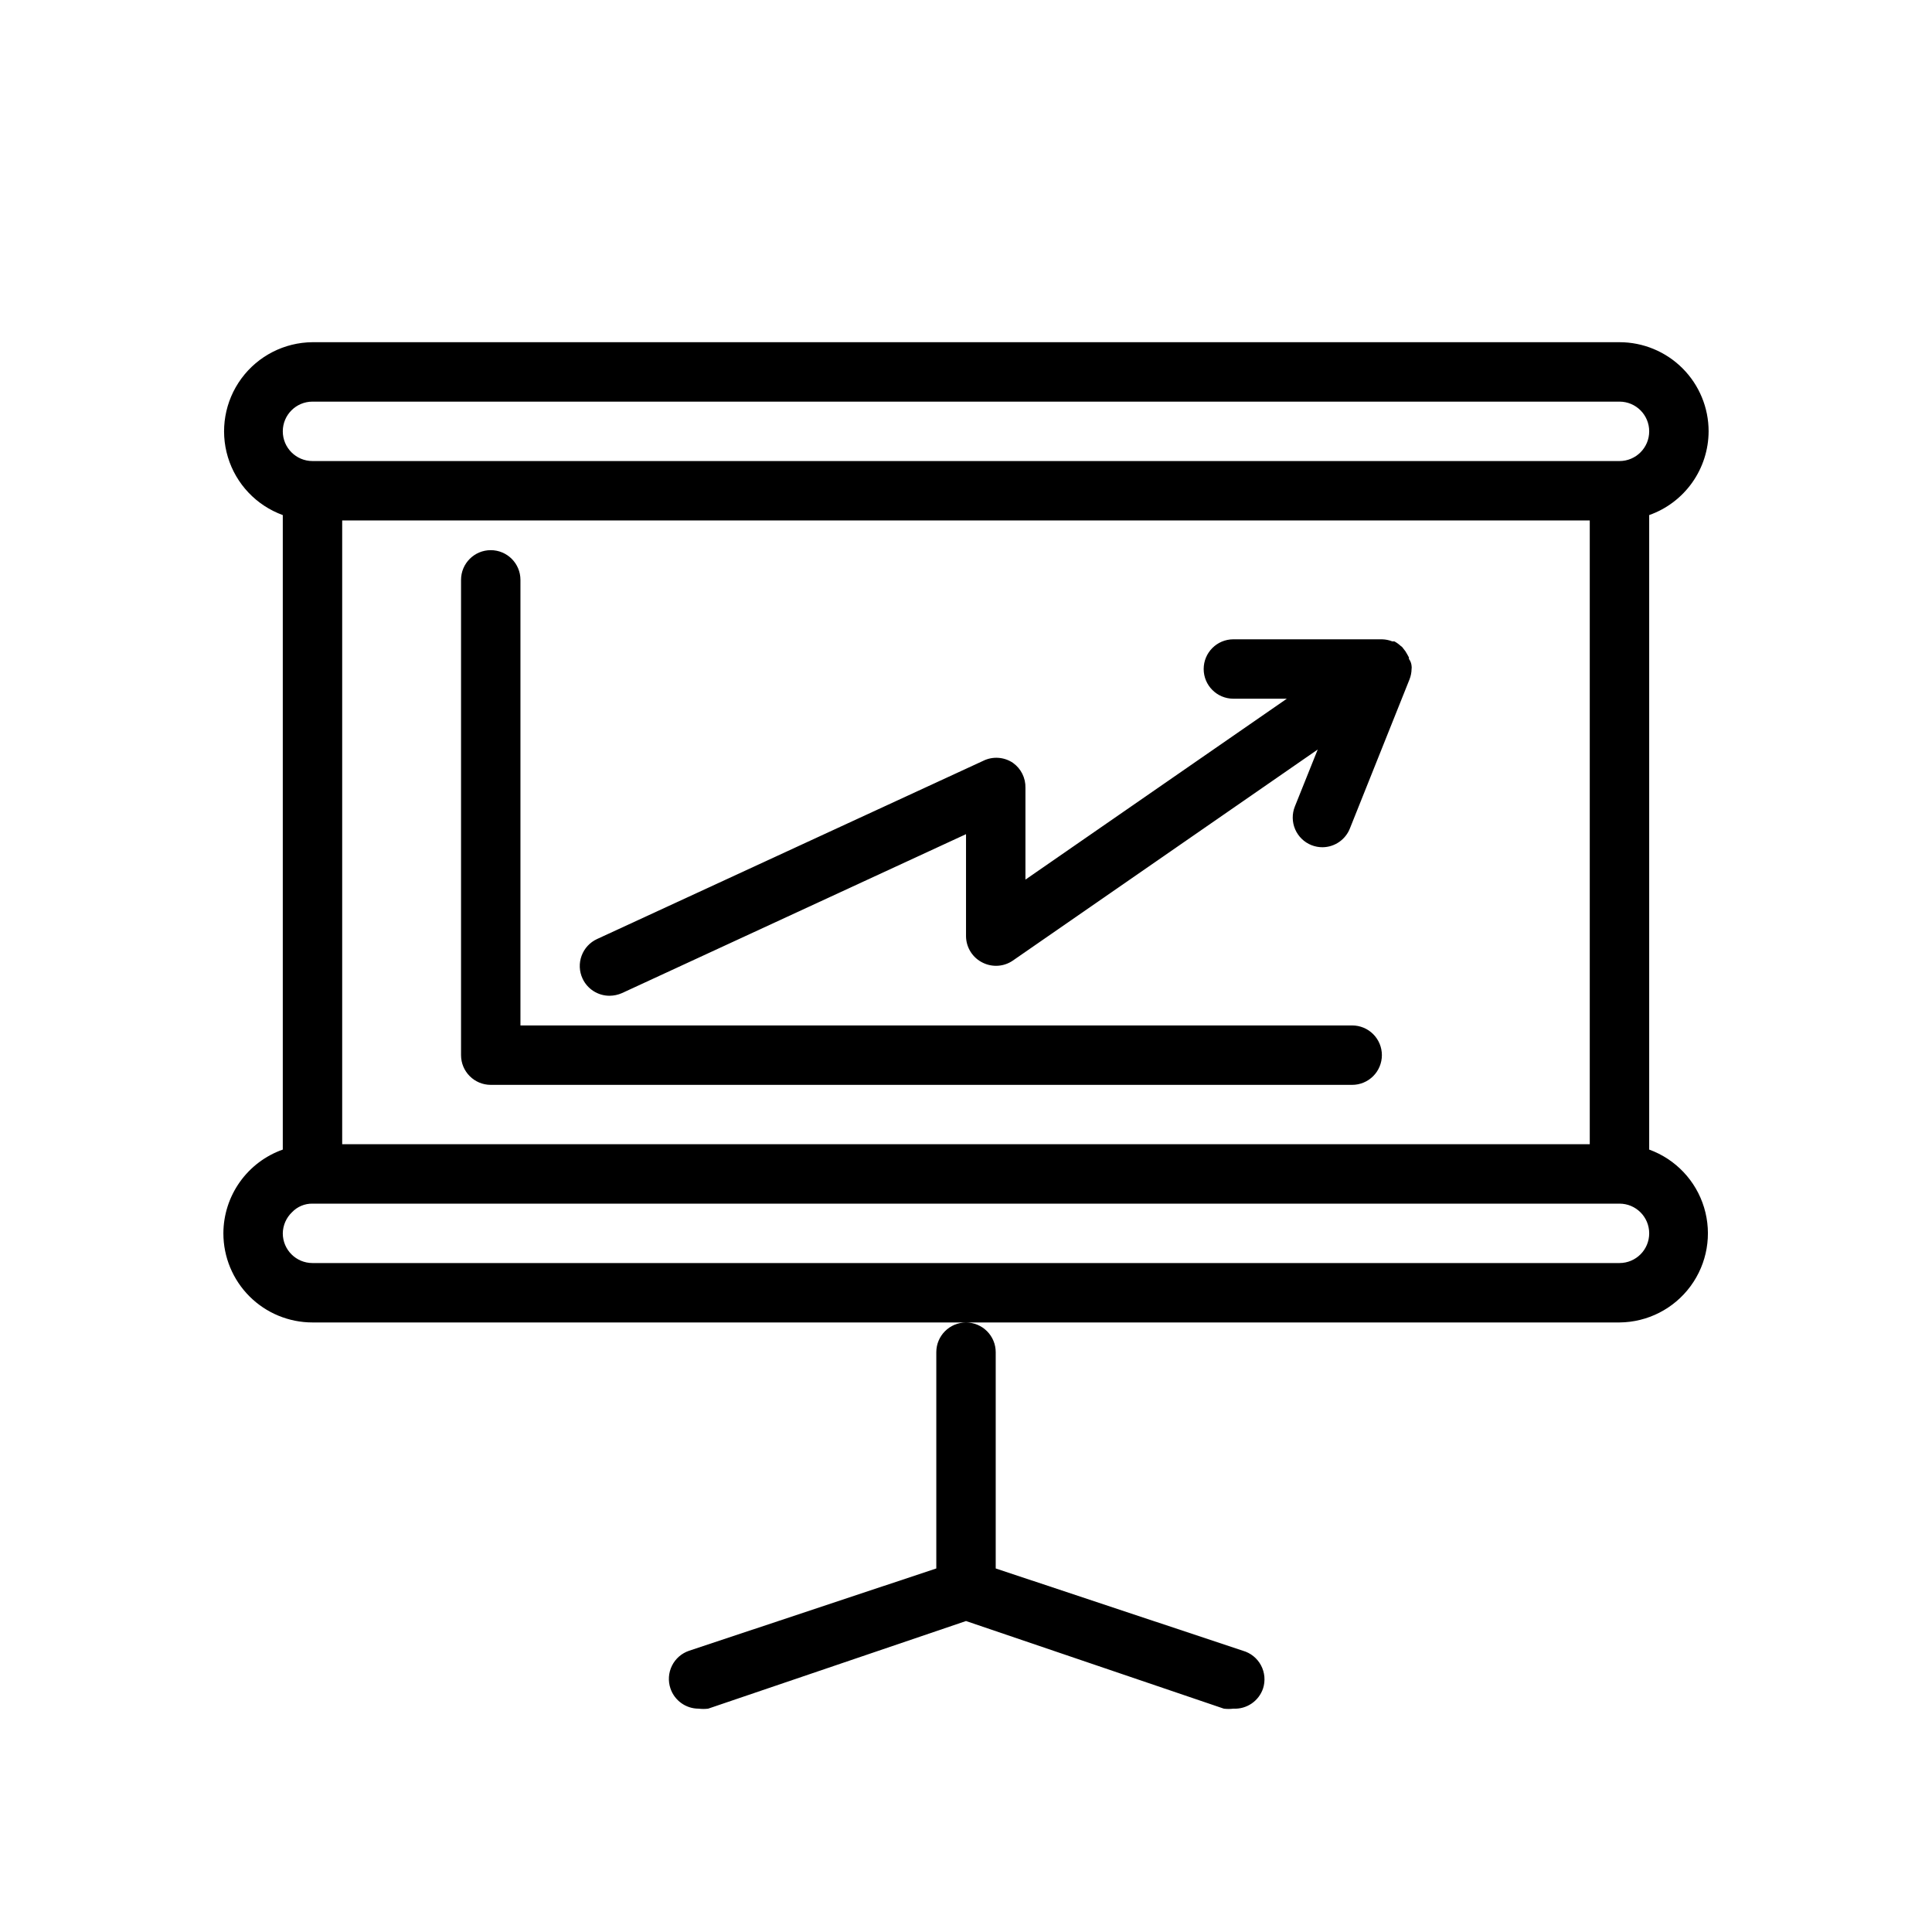 <?xml version="1.0" encoding="UTF-8"?>
<!-- Uploaded to: ICON Repo, www.svgrepo.com, Generator: ICON Repo Mixer Tools -->
<svg fill="#000000" width="800px" height="800px" version="1.1" viewBox="144 144 512 512" xmlns="http://www.w3.org/2000/svg">
 <path d="m596.8 258.3c0-6.262-2.488-12.27-6.918-16.699-4.43-4.426-10.438-6.914-16.699-6.914h-346.37c-7.441 0.055-14.422 3.621-18.836 9.617-4.41 5.992-5.738 13.719-3.582 20.844 2.16 7.125 7.551 12.812 14.547 15.352v168.15c-4.594 1.625-8.57 4.629-11.391 8.602-2.82 3.977-4.34 8.723-4.352 13.598 0 6.262 2.488 12.27 6.914 16.699 4.43 4.43 10.438 6.914 16.699 6.914h346.37c7.441-0.055 14.426-3.621 18.836-9.617 4.414-5.992 5.742-13.719 3.582-20.844-2.156-7.125-7.551-12.812-14.547-15.352v-168.15c4.594-1.621 8.574-4.629 11.391-8.602 2.82-3.977 4.34-8.723 4.356-13.598zm-23.617 220.42h-346.37c-4.348 0-7.871-3.523-7.871-7.871 0.031-2.117 0.91-4.129 2.441-5.59 1.41-1.488 3.379-2.316 5.43-2.281h346.37c4.348 0 7.871 3.523 7.871 7.871s-3.523 7.871-7.871 7.871zm-338.5-31.488v-165.31h330.62v165.31zm338.5-181.05h-346.37c-4.348 0-7.871-3.527-7.871-7.875 0-4.348 3.523-7.871 7.871-7.871h346.37c4.348 0 7.871 3.523 7.871 7.871 0 4.348-3.523 7.875-7.871 7.875zm-173.18 228.29c2.086 0 4.09 0.832 5.566 2.309 1.477 1.477 2.305 3.477 2.305 5.566v57.309l65.496 21.805c2.059 0.582 3.793 1.973 4.801 3.859 1.012 1.887 1.207 4.102 0.551 6.137-1.125 3.348-4.344 5.539-7.871 5.356-0.836 0.105-1.684 0.105-2.519 0l-68.328-23.223-68.332 23.223c-0.836 0.105-1.68 0.105-2.519 0-3.383 0.008-6.394-2.148-7.477-5.356-0.672-1.984-0.527-4.152 0.402-6.027 0.93-1.879 2.57-3.305 4.559-3.969l65.492-21.805v-57.309c0-4.348 3.527-7.875 7.875-7.875zm110.21-70.848c0 2.09-0.828 4.09-2.305 5.566-1.477 1.477-3.481 2.309-5.566 2.309h-228.29c-4.348 0-7.871-3.527-7.871-7.875v-125.95c0-4.348 3.523-7.875 7.871-7.875s7.871 3.527 7.871 7.875v118.08h220.42c2.086 0 4.09 0.828 5.566 2.305 1.477 1.477 2.305 3.481 2.305 5.566zm7.871-103.12v0.004c0.043 0.258 0.043 0.527 0 0.785-0.016 0.945-0.203 1.879-0.551 2.758l-15.742 39.359c-1.145 3.059-4.059 5.094-7.324 5.117-0.996 0-1.984-0.188-2.91-0.551-1.945-0.773-3.5-2.285-4.328-4.203-0.824-1.922-0.855-4.09-0.082-6.031l6.062-15.113-80.844 55.969c-2.336 1.582-5.34 1.789-7.875 0.551-2.707-1.289-4.445-4.008-4.484-7.008v-27.078l-91.16 42.113c-1.043 0.461-2.168 0.703-3.305 0.711-3.074 0.008-5.875-1.777-7.164-4.566-0.883-1.898-0.973-4.07-0.246-6.035 0.723-1.965 2.199-3.562 4.102-4.434l102.34-47.23v-0.004c2.535-1.238 5.539-1.027 7.875 0.551 2.133 1.52 3.371 3.996 3.305 6.613v24.324l69.273-47.941h-14.168c-4.348 0-7.871-3.523-7.871-7.871s3.523-7.871 7.871-7.871h39.359c0.945 0.016 1.879 0.203 2.754 0.551h0.551c0.602 0.32 1.156 0.719 1.656 1.18 0.289 0.176 0.531 0.418 0.707 0.711 0.402 0.453 0.746 0.953 1.023 1.496l0.473 0.867v0.395-0.004c0.41 0.551 0.656 1.207 0.707 1.891z"/>
</svg>